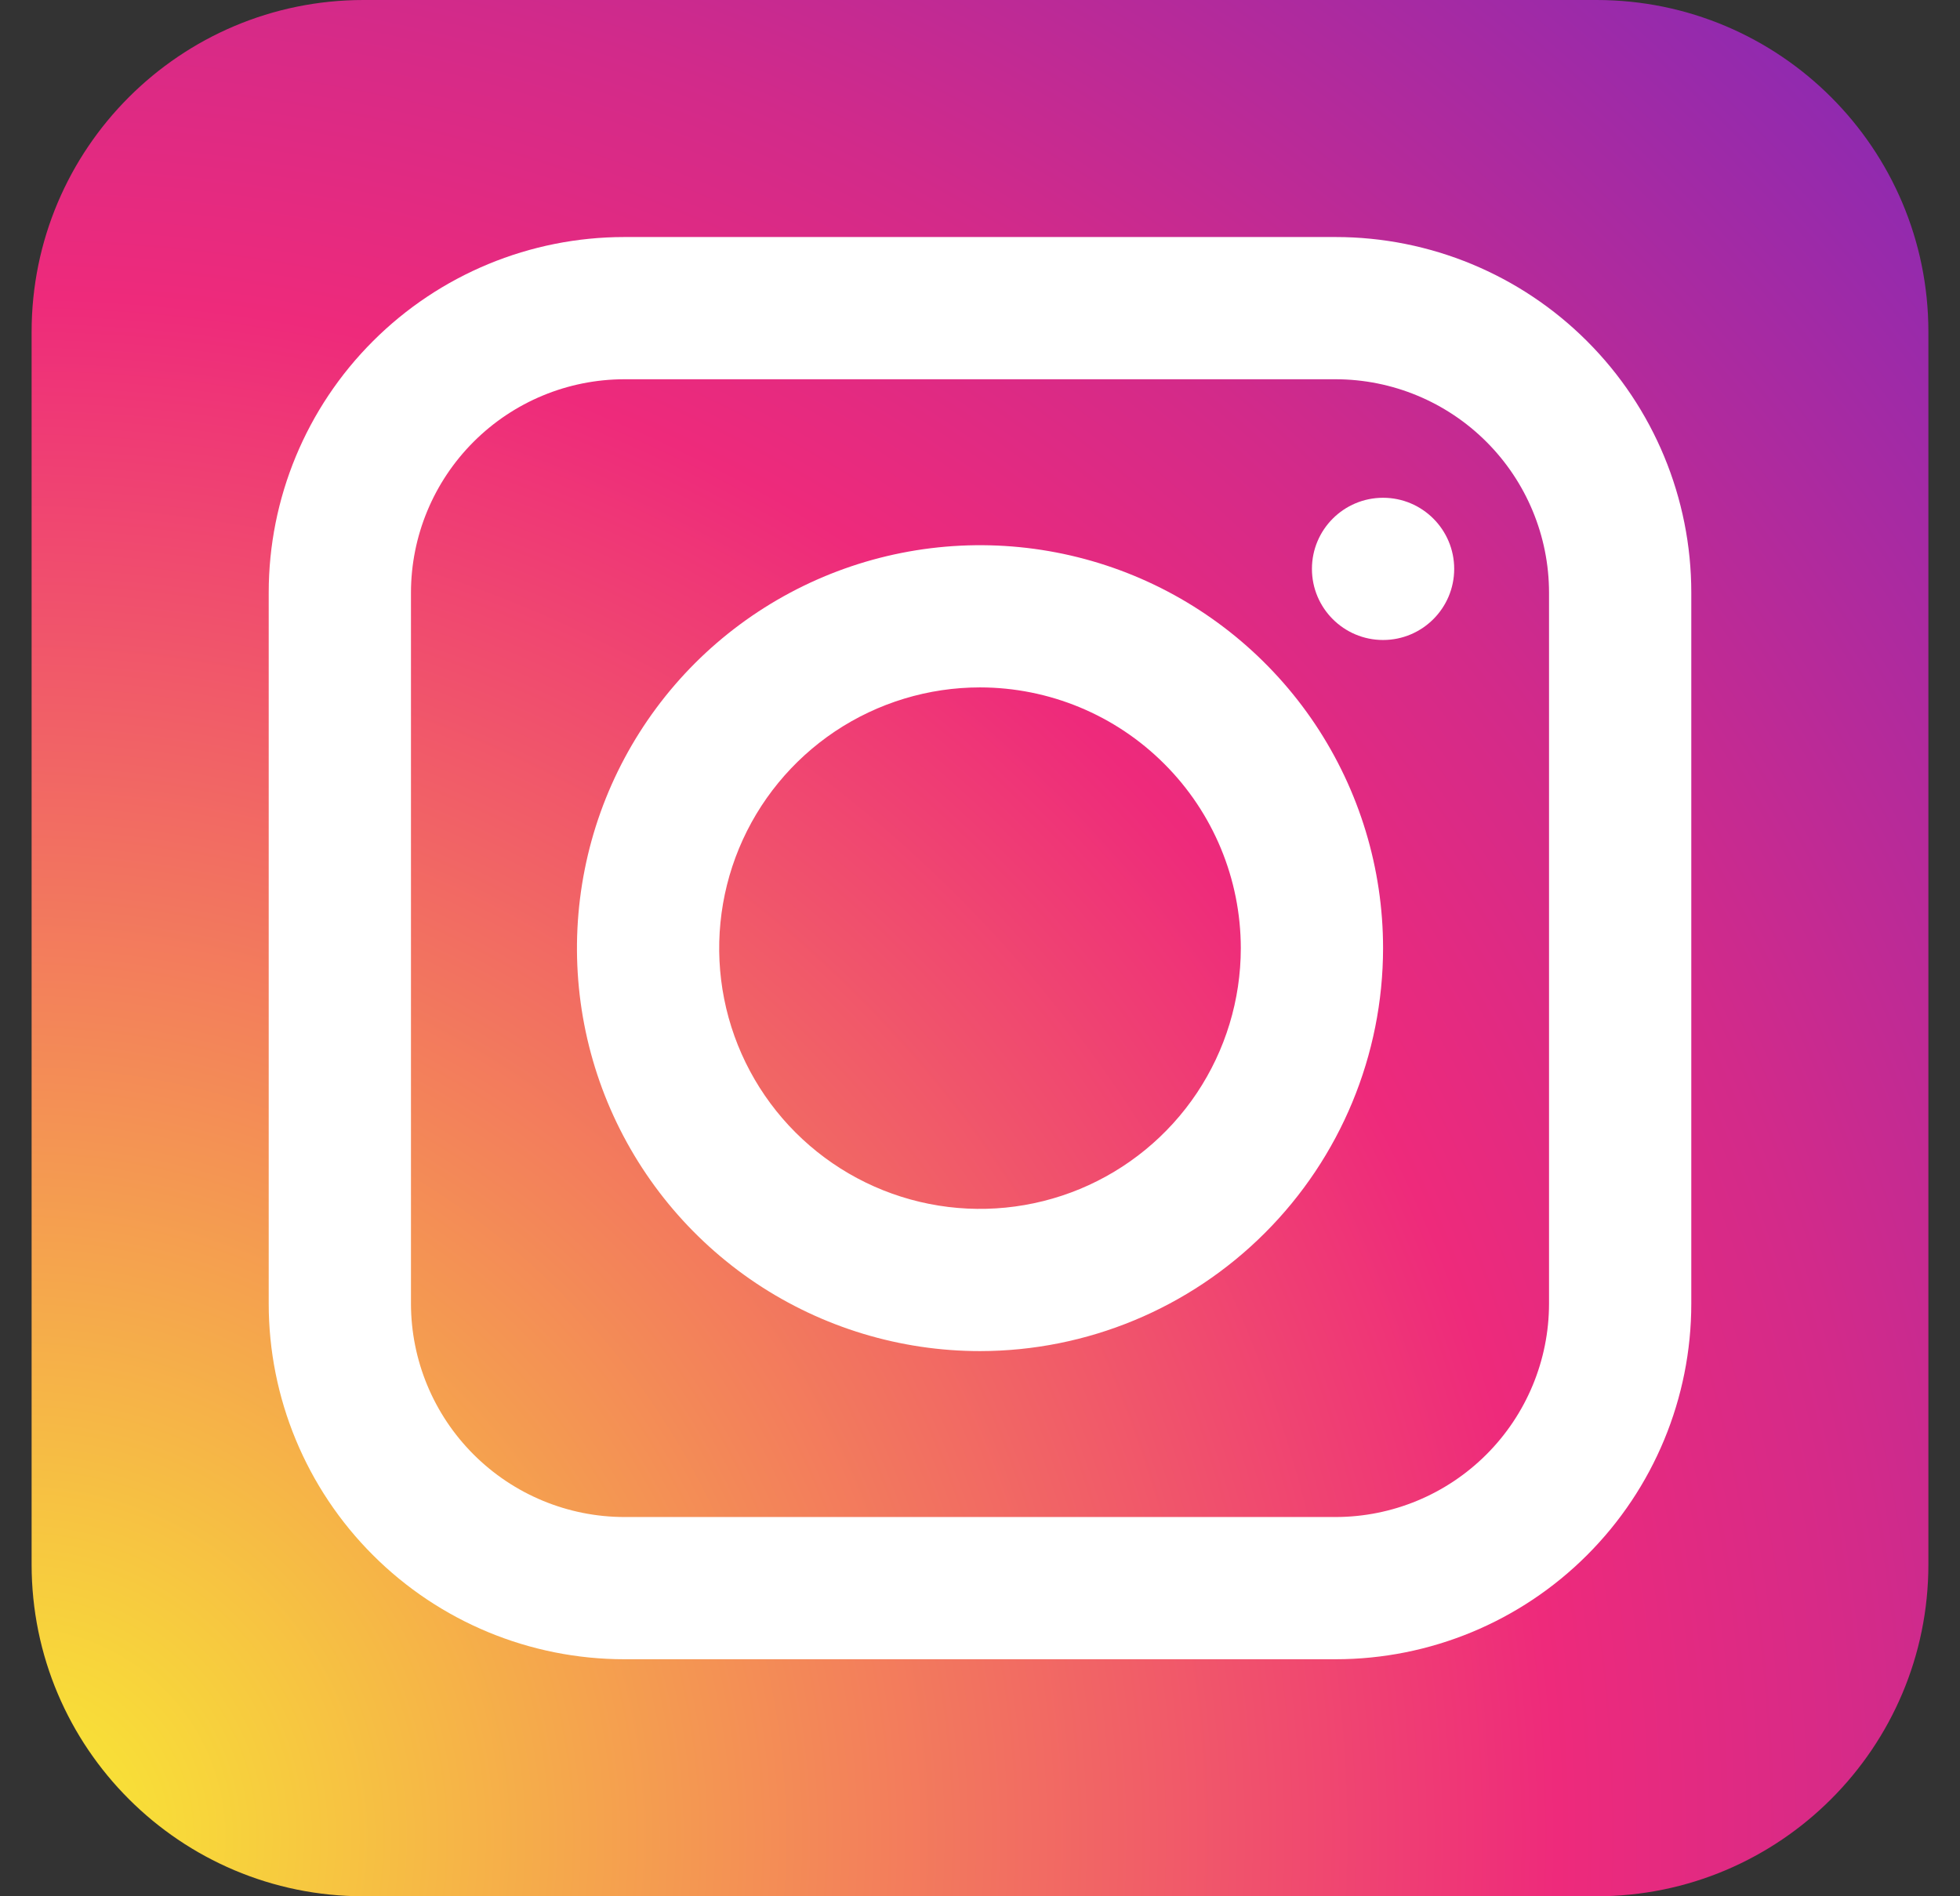 <svg width="31" height="30" viewBox="0 0 31 30" fill="none" xmlns="http://www.w3.org/2000/svg">
    <rect x="0" y="0" width="31" height="30" fill="#333333" stroke="none"/>
    <g clip-path="url(#clip0_488_3268)">
        <path d="M5.75 30L25.25 30C28.149 30 30.5 27.649 30.5 24.75L30.5 5.25C30.5 2.351 28.149 0 25.25 0L5.75 0C2.851 0 0.5 2.351 0.5 5.25L0.5 24.75C0.5 27.649 2.851 30 5.75 30Z" fill="url(#paint0_radial_488_3268)"/>
        <path d="M21.125 26.25H9.875C8.383 26.25 6.952 25.657 5.898 24.602C4.843 23.548 4.25 22.117 4.25 20.625V9.375C4.25 7.883 4.843 6.452 5.898 5.398C6.952 4.343 8.383 3.75 9.875 3.75H21.125C22.617 3.75 24.048 4.343 25.102 5.398C26.157 6.452 26.75 7.883 26.75 9.375V20.625C26.75 22.117 26.157 23.548 25.102 24.602C24.048 25.657 22.617 26.25 21.125 26.25ZM9.875 6C8.98 6.001 8.123 6.357 7.49 6.99C6.857 7.623 6.501 8.48 6.5 9.375V20.625C6.501 21.52 6.857 22.377 7.49 23.01C8.123 23.643 8.98 23.999 9.875 24H21.125C22.02 23.999 22.877 23.643 23.51 23.01C24.143 22.377 24.499 21.52 24.5 20.625V9.375C24.499 8.48 24.143 7.623 23.51 6.99C22.877 6.357 22.02 6.001 21.125 6H9.875Z" fill="white"/>
        <path d="M15.5 21.375C14.239 21.375 13.007 21.001 11.958 20.301C10.91 19.6 10.093 18.605 9.61 17.44C9.128 16.275 9.002 14.993 9.248 13.756C9.493 12.52 10.101 11.384 10.992 10.492C11.884 9.601 13.02 8.994 14.256 8.748C15.493 8.502 16.775 8.628 17.94 9.11C19.105 9.593 20.1 10.41 20.801 11.458C21.501 12.507 21.875 13.739 21.875 15C21.874 16.69 21.202 18.311 20.006 19.506C18.811 20.702 17.19 21.374 15.5 21.375ZM15.5 10.875C14.684 10.875 13.887 11.117 13.208 11.57C12.53 12.024 12.001 12.668 11.689 13.421C11.377 14.175 11.295 15.005 11.454 15.805C11.613 16.605 12.006 17.34 12.583 17.917C13.16 18.494 13.895 18.887 14.695 19.046C15.495 19.205 16.325 19.123 17.079 18.811C17.832 18.499 18.477 17.97 18.93 17.292C19.383 16.613 19.625 15.816 19.625 15C19.624 13.906 19.189 12.858 18.415 12.085C17.642 11.311 16.594 10.876 15.5 10.875Z" fill="white"/>
        <path d="M21.875 10.125C22.496 10.125 23 9.621 23 9C23 8.379 22.496 7.875 21.875 7.875C21.254 7.875 20.75 8.379 20.75 9C20.75 9.621 21.254 10.125 21.875 10.125Z" fill="white"/>
    </g>
    <defs>
        <radialGradient id="paint0_radial_488_3268" cx="0" cy="0" r="1" gradientUnits="userSpaceOnUse" gradientTransform="translate(-0.104 29.391) rotate(180) scale(69.279)">
            <stop stop-color="#F9ED32"/>
            <stop offset="0.36" stop-color="#EE2A7B"/>
            <stop offset="0.44" stop-color="#D22A8A"/>
            <stop offset="0.6" stop-color="#8B2AB2"/>
            <stop offset="0.83" stop-color="#1B2AF0"/>
            <stop offset="0.88" stop-color="#002AFF"/>
        </radialGradient>
        <clipPath id="clip0_488_3268">
            <rect width="30" height="30" fill="white" transform="translate(0.5)"/>
        </clipPath>
    </defs>
</svg>

